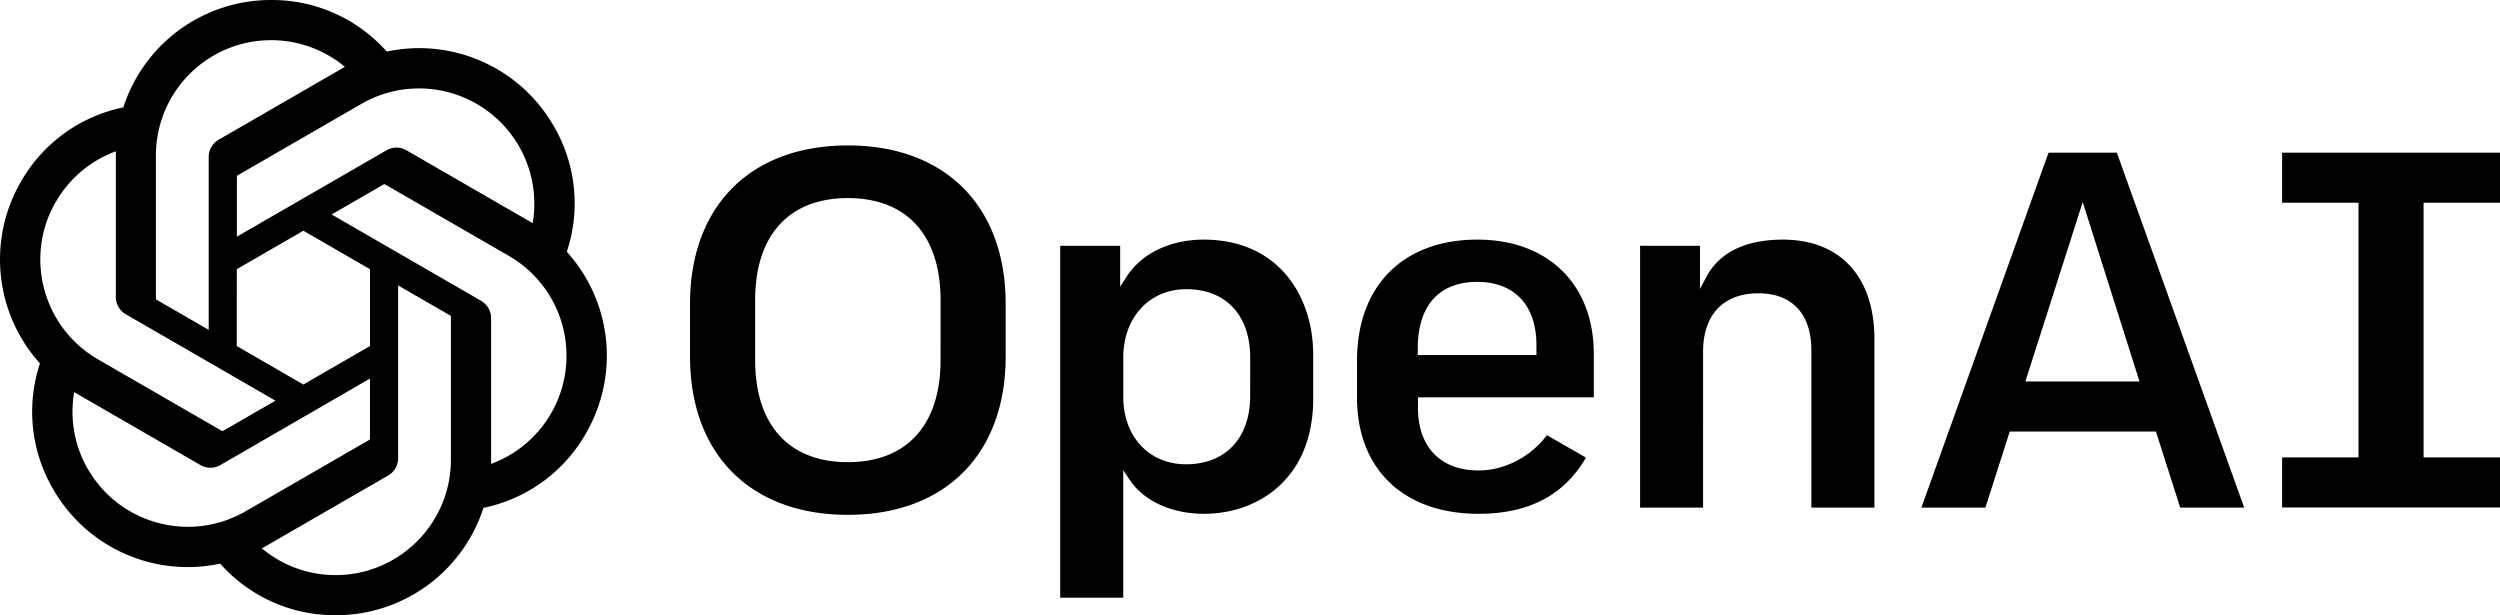 <svg
  xmlns="http://www.w3.org/2000/svg"
  width="124"
  height="30.516"
  viewBox="0 0 512 126"
>
  <path
    d="M365.131 49.074c-7.537 0-12.917 2.575-15.557 7.45l-1.42 2.64v-8.819H335.89v53.61h12.901V72.06c0-7.62 4.142-11.991 11.356-11.991c6.88 0 10.825 4.256 10.825 11.674v32.211h12.907V69.442c0-12.764-7.007-20.368-18.747-20.368m-62.565 0c-15.224 0-24.652 9.5-24.652 24.789v7.527c0 14.703 9.538 23.835 24.893 23.835c10.271 0 17.47-3.763 22-11.504l-7.998-4.602c-3.347 4.465-8.694 7.231-13.997 7.231c-7.773 0-12.413-4.798-12.413-12.84v-2.131h36.008v-8.891c0-14.243-9.352-23.414-23.83-23.414zm12.1 23.638h-24.311v-1.287c0-8.825 4.333-13.695 12.2-13.695c7.576 0 12.101 4.798 12.101 12.84zM512 41.52V31.265h-44.625V41.52h15.646v52.157h-15.646v10.255H512V93.677h-15.651V41.52zM173.638 29.786c-19.93 0-32.32 12.419-32.32 32.42v10.813c0 19.995 12.385 32.42 32.32 32.42c19.935 0 32.321-12.425 32.321-32.42V62.205c-.005-20.022-12.408-32.42-32.321-32.42m18.987 43.973c0 13.279-6.919 20.893-18.987 20.893c-12.068 0-18.982-7.614-18.982-20.893V61.46c0-13.279 6.925-20.893 18.988-20.893c12.062 0 18.987 7.614 18.987 20.893zm53.856-24.685c-6.771 0-12.633 2.805-15.69 7.5l-1.386 2.136v-8.365h-12.27V122.4h12.906V96.3l1.38 2.049c2.904 4.306 8.574 6.875 15.17 6.875c11.125 0 22.35-7.27 22.35-23.518v-9.115c0-11.707-6.919-23.518-22.46-23.518m9.554 32.003c0 8.64-5.04 14.008-13.148 14.008c-7.56 0-12.835-5.675-12.835-13.794v-8.064c0-8.217 5.319-14.002 12.945-14.002c8.047 0 13.048 5.363 13.048 14.002zM419.54 31.27l-26.037 72.684h13.109l4.985-15.58h29.932l.05.154l4.93 15.426h13.104l-26.082-72.69zm-4.744 46.855l11.745-36.748l11.625 36.748zM116.085 51.561a31.373 31.373 0 0 0-2.695-25.774a31.773 31.773 0 0 0-34.184-15.224A31.387 31.387 0 0 0 55.536.001a31.742 31.742 0 0 0-30.278 21.99A31.395 31.395 0 0 0 4.282 37.213a31.773 31.773 0 0 0 3.906 37.218a31.395 31.395 0 0 0 2.695 25.748a31.773 31.773 0 0 0 34.21 15.256a31.397 31.397 0 0 0 23.644 10.562a31.741 31.741 0 0 0 30.278-21.99a31.39 31.39 0 0 0 20.97-15.223a31.73 31.73 0 0 0-3.9-37.224m-47.348 66.22a23.518 23.518 0 0 1-15.108-5.478c.186-.104.548-.285.756-.422l25.09-14.484a4.07 4.07 0 0 0 2.06-3.567V58.453l10.6 6.119a.367.367 0 0 1 .208.296v29.28c0 13.041-10.564 23.618-23.606 23.633M18.015 96.12a23.556 23.556 0 0 1-2.82-15.821c.185.115.514.312.744.443l25.096 14.49a4.076 4.076 0 0 0 4.12 0L75.77 77.528v12.238a.367.367 0 0 1-.148.328L50.26 104.732c-11.292 6.502-25.716 2.637-32.245-8.64zm-6.573-54.782a23.512 23.512 0 0 1 12.287-10.354v29.823a4.081 4.081 0 0 0 2.06 3.567l30.623 17.683l-10.639 6.141a.373.373 0 0 1-.356.033L20.059 73.589c-11.282-6.527-15.148-20.957-8.64-32.25zm87.102 20.27L67.92 43.924l10.59-6.125a.378.378 0 0 1 .355-.033l25.359 14.643a23.61 23.61 0 0 1-3.649 42.598V65.191a4.076 4.076 0 0 0-2.049-3.583zM109.1 45.721a30.132 30.132 0 0 0-.745-.444L83.26 30.788a4.076 4.076 0 0 0-4.12 0L48.517 48.466V36.233a.4.4 0 0 1 .154-.328l25.358-14.638a23.61 23.61 0 0 1 35.06 24.46zM42.738 67.546l-10.605-6.119a.4.4 0 0 1-.203-.295V31.85a23.605 23.605 0 0 1 38.714-18.155c-.186.105-.52.285-.756.422l-25.09 14.484a4.081 4.081 0 0 0-2.06 3.567zm5.758-12.418l13.64-7.878l13.635 7.878v15.744l-13.64 7.877l-13.64-7.877z"
  />
</svg>
